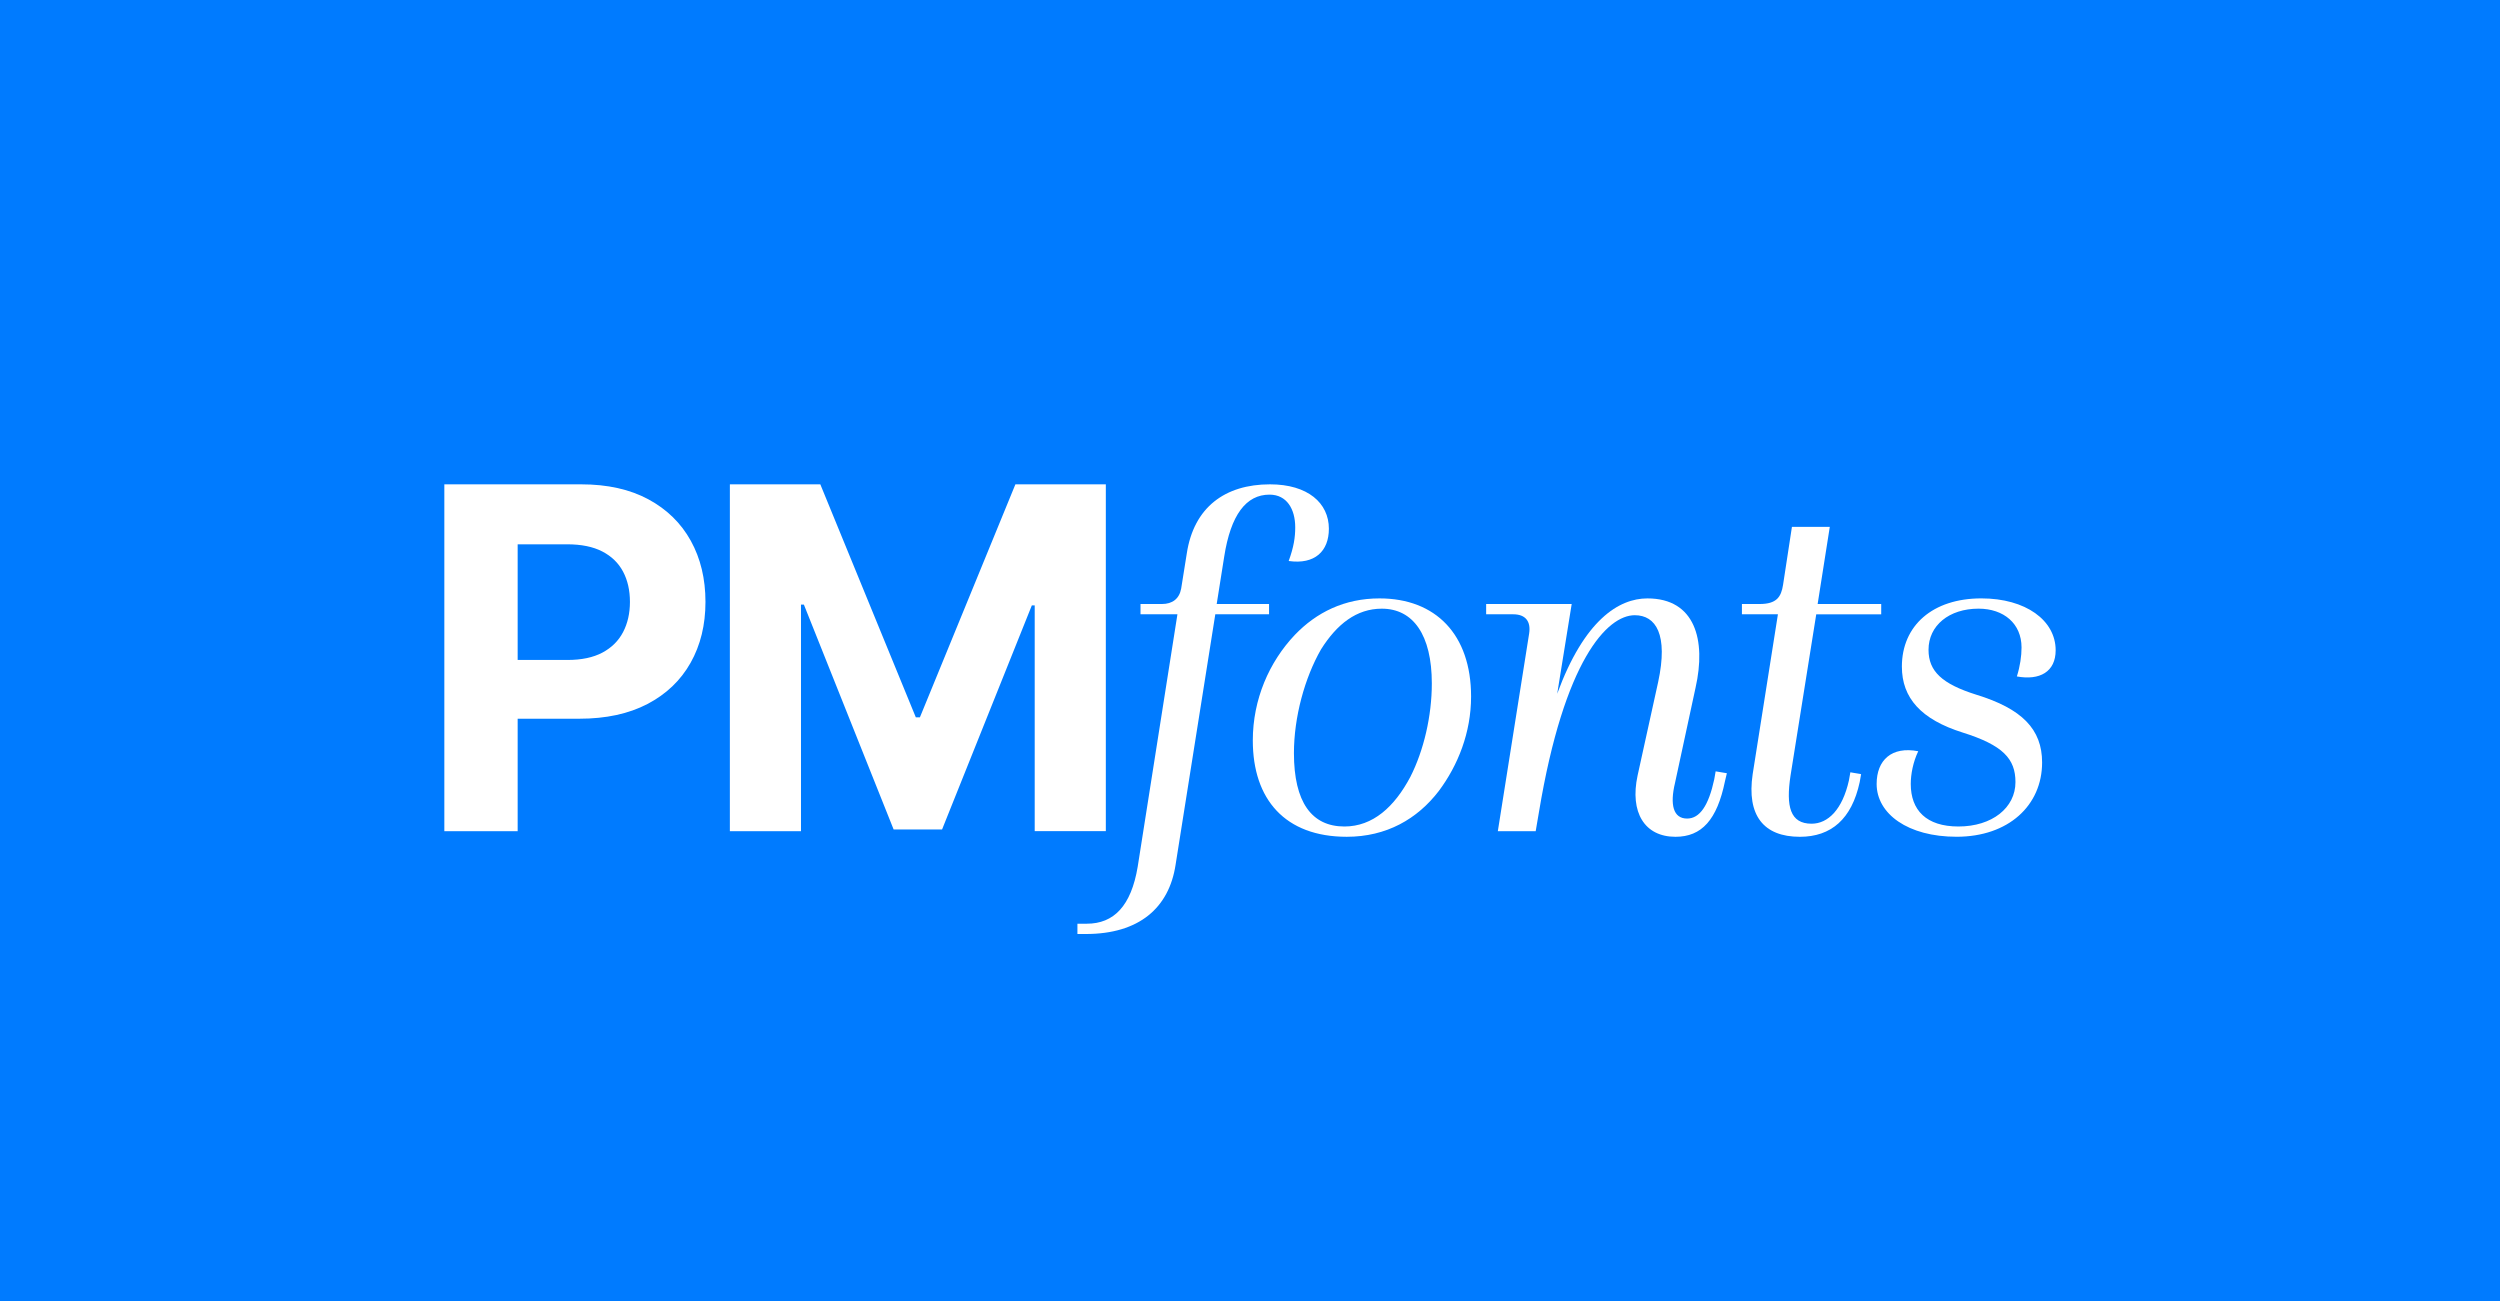 <?xml version="1.0" encoding="UTF-8"?>
<svg xmlns="http://www.w3.org/2000/svg" xmlns:xlink="http://www.w3.org/1999/xlink" version="1.1" id="Layer_1" x="0px" y="0px" width="256px" height="133.237px" viewBox="0 0 256 133.237" xml:space="preserve">
<rect fill="#007BFF" width="256" height="133.237"></rect>
<g>
	<g>
		<path fill="#FFFFFF" d="M110.327,94.588h0.957c2.776,0,4.547-1.819,5.217-5.839l4.068-25.846h-3.781v-1.053h2.202    c1.053,0,1.771-0.527,1.962-1.58l0.574-3.59c0.718-4.739,3.925-7.084,8.52-7.084c3.877,0,6.031,1.915,6.031,4.547    c0,2.298-1.436,3.685-4.116,3.303c0.526-1.436,0.67-2.441,0.67-3.446c0-1.867-0.861-3.35-2.632-3.35    c-2.393,0-3.973,2.058-4.643,6.366l-0.766,4.834h5.361v1.053h-5.504l-4.068,25.655c-0.67,4.404-3.733,7.084-9.19,7.084h-0.861    V94.588z"></path>
		<path fill="#FFFFFF" d="M128.287,75.826c0-4.212,1.675-8.041,4.308-10.817c2.202-2.297,5.074-3.733,8.663-3.733    c5.744,0,9.381,3.685,9.381,10.051c0,3.685-1.34,7.036-3.303,9.668c-2.202,2.872-5.361,4.691-9.429,4.691    C131.589,85.686,128.287,81.856,128.287,75.826z M144.417,79.559c1.388-2.728,2.202-6.27,2.202-9.573    c0-4.978-1.915-7.658-5.122-7.658c-2.585,0-4.595,1.579-6.222,4.164c-1.675,2.92-2.776,6.94-2.776,10.626    c0,5.026,1.819,7.515,5.169,7.515C140.588,84.632,142.79,82.622,144.417,79.559z"></path>
		<path fill="#FFFFFF" d="M167.689,79.415l2.106-9.573c1.053-4.882-0.239-6.844-2.393-6.844c-2.824,0-7.227,4.595-9.812,20.151    l-0.335,1.962h-3.877l3.207-20.246c0.191-1.244-0.383-1.962-1.627-1.962h-2.776v-1.053h8.759l-1.484,9.19    c2.776-7.563,6.318-9.764,9.238-9.764c4.882,0,6.031,4.26,4.93,9.142l-2.106,9.764c-0.526,2.202-0.192,3.638,1.244,3.638    c1.292,0,2.202-1.34,2.776-4.021l0.143-0.814l1.149,0.192l-0.192,0.814c-0.814,3.973-2.393,5.696-5.073,5.696    C168.407,85.686,166.876,83.197,167.689,79.415z"></path>
		<path fill="#FFFFFF" d="M179.474,79.272l2.585-16.369h-3.686v-1.053h1.819c1.723,0,2.202-0.718,2.393-1.962l0.909-5.935h3.877    l-1.244,7.898h6.51v1.053h-6.653l-2.633,16.513c-0.479,3.159-0.048,4.93,2.154,4.93c1.675,0,3.159-1.436,3.829-4.451l0.143-0.814    l1.101,0.191l-0.144,0.814c-0.814,3.781-2.92,5.6-6.127,5.6C180.575,85.686,178.852,83.484,179.474,79.272z"></path>
		<path fill="#FFFFFF" d="M192.168,80.277c0-2.441,1.532-3.877,4.26-3.35c-0.527,1.101-0.766,2.345-0.766,3.35    c0,2.68,1.58,4.356,4.882,4.356c3.446,0,5.839-1.915,5.839-4.547c0-2.393-1.292-3.781-5.409-5.074    c-4.26-1.34-6.222-3.542-6.222-6.749c0-4.212,3.159-6.988,8.137-6.988c4.547,0,7.61,2.25,7.61,5.313    c0,2.202-1.627,3.111-3.973,2.68c0.335-1.053,0.479-2.106,0.479-2.968c0-2.441-1.819-3.973-4.403-3.973    c-3.015,0-5.122,1.723-5.122,4.212c0,2.202,1.388,3.494,4.882,4.595c4.691,1.436,6.749,3.542,6.749,6.94    c0,4.404-3.446,7.61-8.759,7.61C195.375,85.686,192.168,83.34,192.168,80.277z"></path>
	</g>
	<g>
		<path fill="#FFFFFF" d="M45.5,85.111V49.596h14.012c2.693,0,4.988,0.512,6.884,1.535c1.896,1.023,3.344,2.439,4.344,4.248    c1,1.809,1.5,3.893,1.5,6.252s-0.509,4.439-1.526,6.243c-1.017,1.803-2.489,3.208-4.413,4.214    c-1.925,1.006-4.252,1.509-6.98,1.509H50.39v-6.017h7.717c1.445,0,2.639-0.252,3.581-0.754c0.942-0.503,1.647-1.202,2.116-2.098    c0.468-0.896,0.702-1.928,0.702-3.095c0-1.179-0.234-2.211-0.702-3.095c-0.468-0.884-1.176-1.572-2.124-2.064    c-0.948-0.491-2.15-0.737-3.607-0.737h-5.064v29.376H45.5z"></path>
		<path fill="#FFFFFF" d="M74.741,49.596h9.26l9.78,23.861h0.416l9.78-23.861h9.26v35.515h-7.283V61.995h-0.295l-9.191,22.942h-4.96    l-9.191-23.029h-0.295v23.203h-7.283V49.596z"></path>
	</g>
</g>
<g>
</g>
<g>
</g>
<g>
</g>
<g>
</g>
<g>
</g>
<g>
</g>
</svg>
